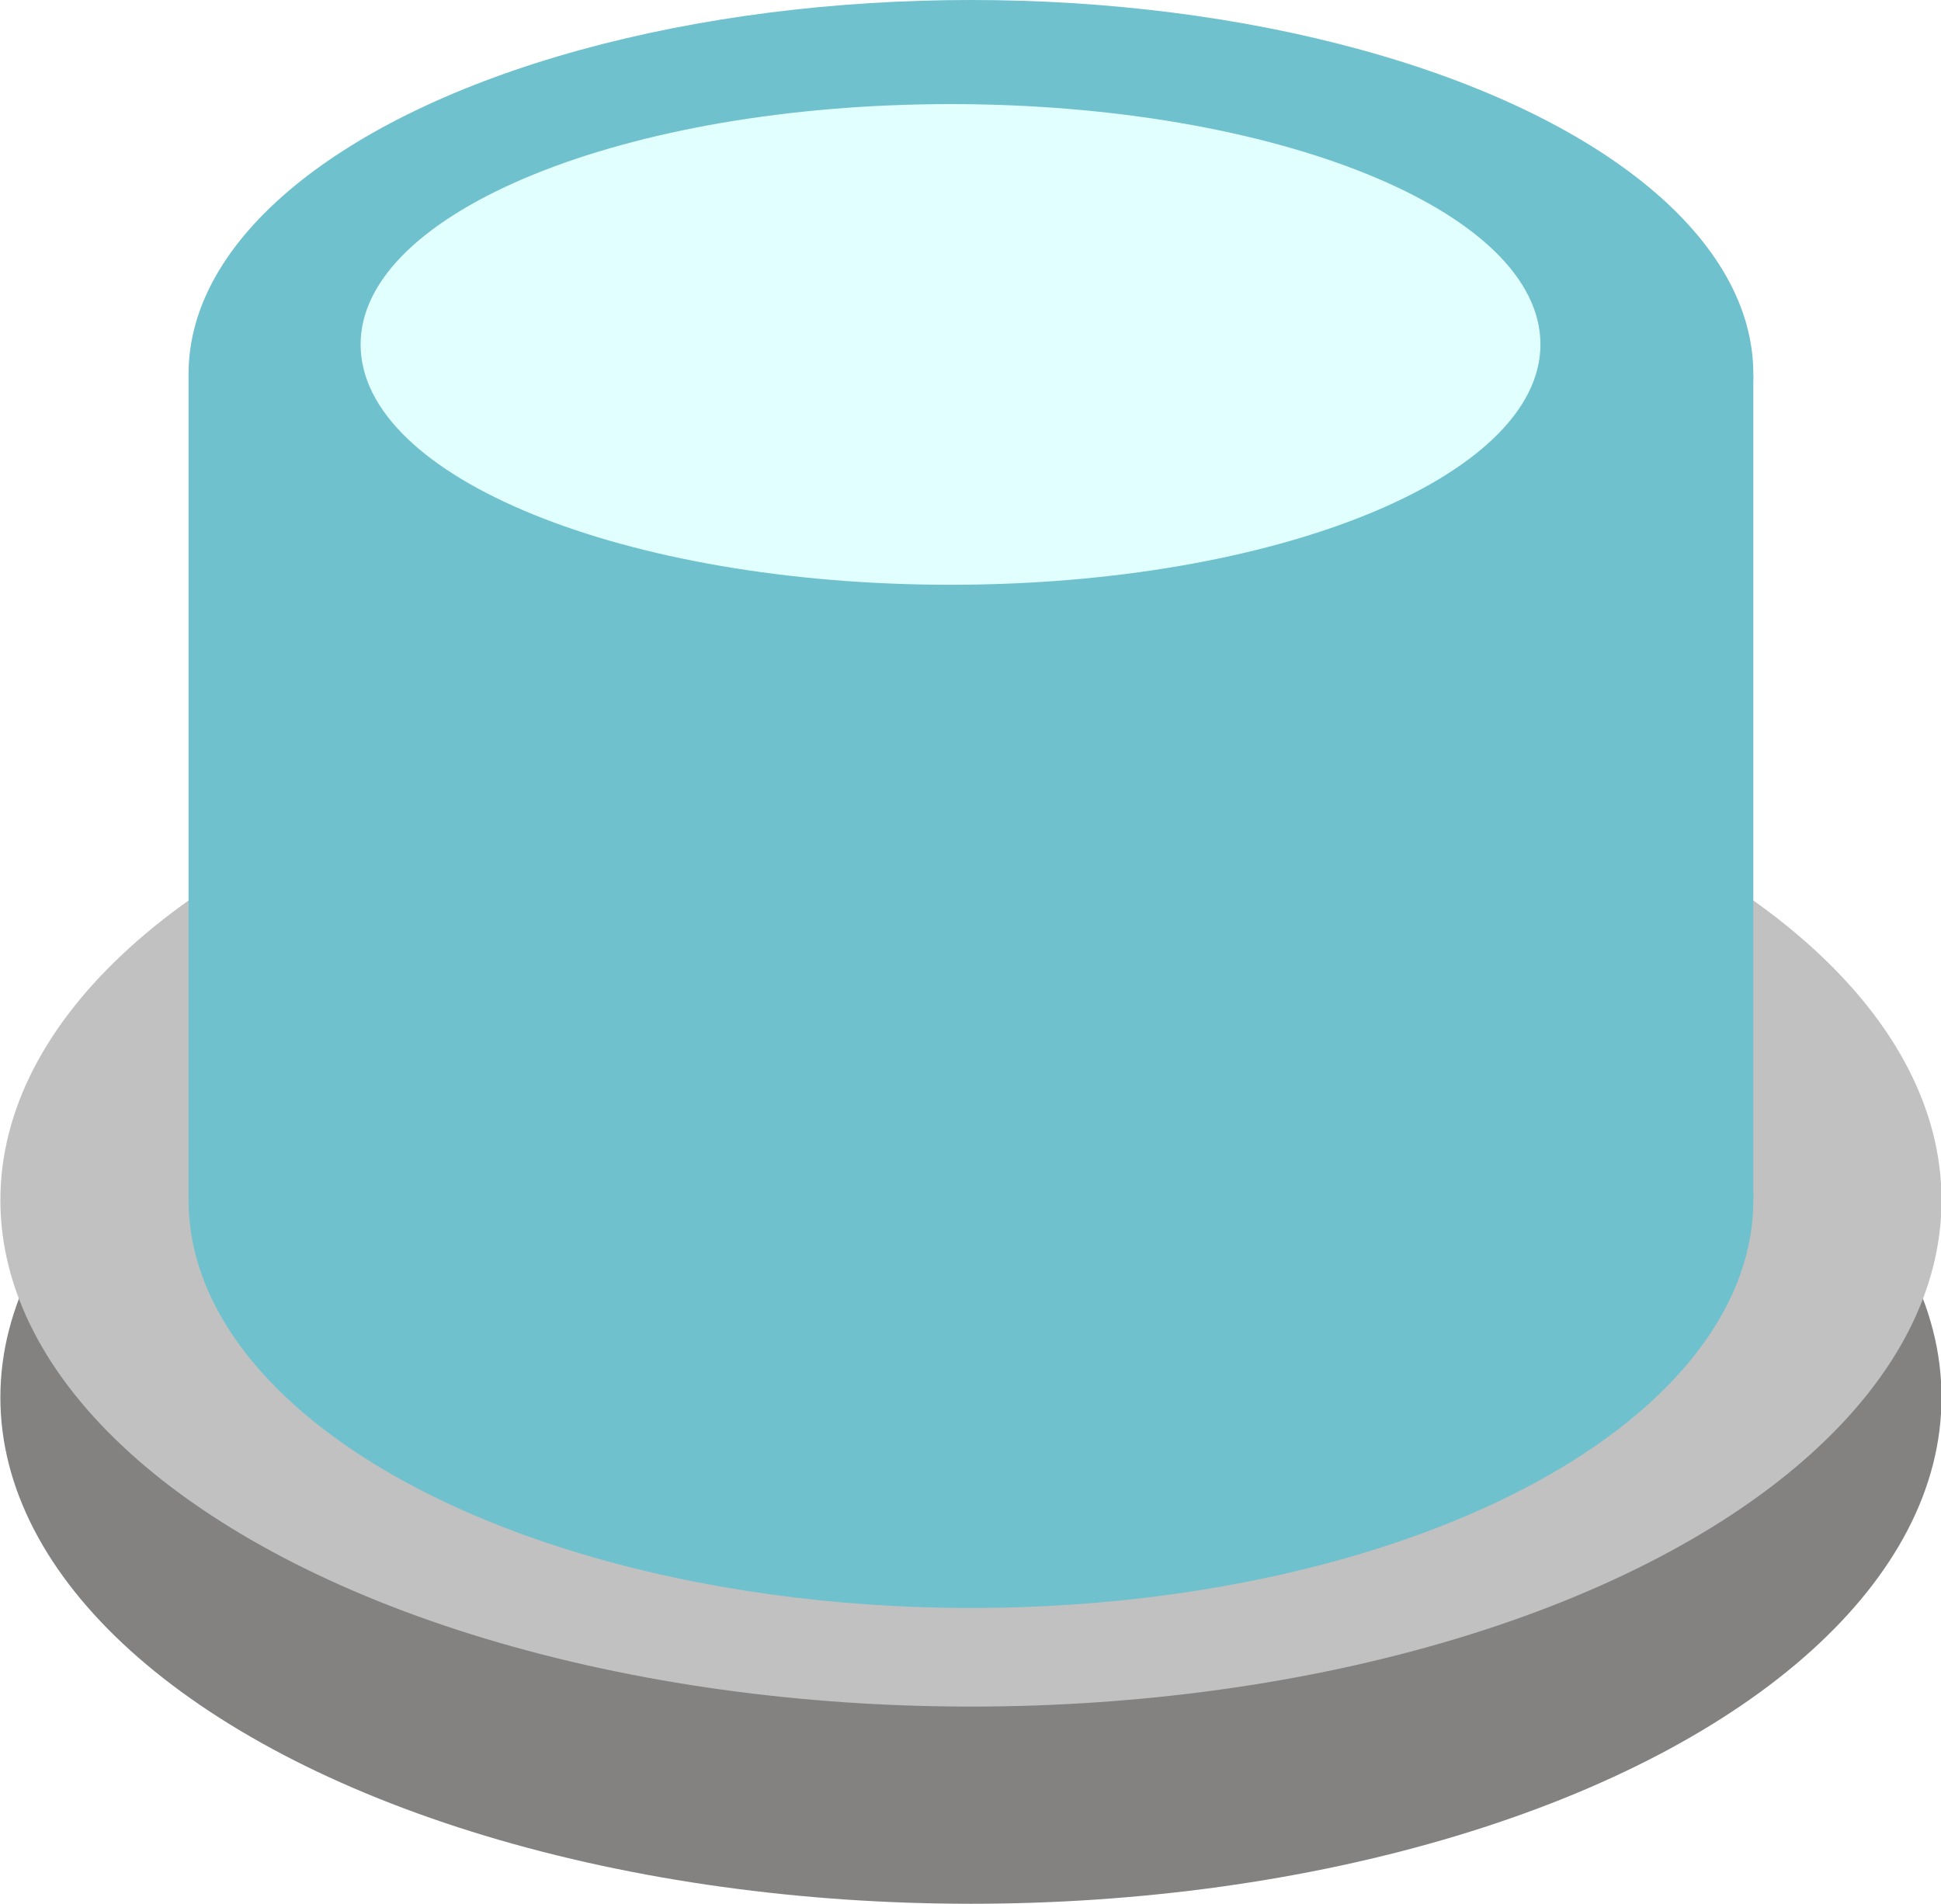 <?xml version="1.0" encoding="UTF-8" standalone="no"?>
<!-- Creator: CorelDRAW -->

<svg
   xmlns:dc="http://purl.org/dc/elements/1.1/"
   xmlns:cc="http://creativecommons.org/ns#"
   xmlns:rdf="http://www.w3.org/1999/02/22-rdf-syntax-ns#"
   xmlns:svg="http://www.w3.org/2000/svg"
   xmlns="http://www.w3.org/2000/svg"
   xmlns:sodipodi="http://sodipodi.sourceforge.net/DTD/sodipodi-0.dtd"
   xmlns:inkscape="http://www.inkscape.org/namespaces/inkscape"
   xml:space="preserve"
   width="14.961mm"
   height="14.672mm"
   style="shape-rendering:geometricPrecision; text-rendering:geometricPrecision; image-rendering:optimizeQuality; fill-rule:evenodd; clip-rule:evenodd"
   viewBox="0 0 2.165 2.124"
   id="svg3030"
   version="1.1"
   inkscape:version="0.48.3.1 r9886"
   sodipodi:docname="0207.svg"><sodipodi:namedview
   pagecolor="#ffffff"
   bordercolor="#666666"
   borderopacity="1"
   objecttolerance="10"
   gridtolerance="10"
   guidetolerance="10"
   inkscape:pageopacity="0"
   inkscape:pageshadow="2"
   inkscape:window-width="1440"
   inkscape:window-height="844"
   id="namedview3071"
   showgrid="false"
   inkscape:zoom="9.0793089"
   inkscape:cx="4.7381752"
   inkscape:cy="31.128704"
   inkscape:window-x="-4"
   inkscape:window-y="-4"
   inkscape:window-maximized="1"
   inkscape:current-layer="svg3030" />
 <defs
   id="defs3032">
  <style
   type="text/css"
   id="style3034">
   
    .fil3 {fill:#73C1CB}
    .fil4 {fill:#78C3CE}
    .fil5 {fill:#7EC3CE}
    .fil0 {fill:#838281}
    .fil6 {fill:#83C5D0}
    .fil7 {fill:#88C5CE}
    .fil8 {fill:#91C9D0}
    .fil9 {fill:#96C9D2}
    .fil10 {fill:#9ACBD4}
    .fil11 {fill:#9FCBD5}
    .fil12 {fill:#A5CED5}
    .fil13 {fill:#AAD0D9}
    .fil14 {fill:#B1D2D9}
    .fil15 {fill:#B3D0D8}
    .fil16 {fill:#B9D2DA}
    .fil17 {fill:#BED5DA}
    .fil1 {fill:#C2C1C1}
    .fil18 {fill:#C5D6DB}
    .fil19 {fill:#CBD7DA}
    .fil20 {fill:#D3DADD}
    .fil21 {fill:#D8DDDD}
    .fil22 {fill:#D9DBDB}
    .fil23 {fill:#DEDEDD}
    .fil2 {fill:#6EC1CD}
   
  </style>
 
  
  
  
  
  
  
  
  
 
   
   
   
   
   
   
   
   
   
   
   
   
   
   
   
   
   
   
   
   
  <filter
   inkscape:collect="always"
   id="filter3956"
   x="-0.084"
   width="1.168"
   y="-0.21"
   height="1.421"><feGaussianBlur
     inkscape:collect="always"
     stdDeviation="0.038"
     id="feGaussianBlur3958" /></filter></defs>
 <g
   id="dark"
   inkscape:label="#g3966"><ellipse
     class="fil0"
     cx="1.083"
     cy="1.559"
     rx="1.083"
     ry="0.565"
     id="ellipse3038"
     sodipodi:cx="1.0827301"
     sodipodi:cy="1.5589401"
     sodipodi:rx="1.0827301"
     sodipodi:ry="0.56465"
     style="fill:#838281" /></g><g
   id="shape"
   inkscape:label="#g3963"><ellipse
     class="fil1"
     cx="1.083"
     cy="1.339"
     rx="1.083"
     ry="0.565"
     id="ellipse3040"
     sodipodi:cx="1.0827301"
     sodipodi:cy="1.33858"
     sodipodi:rx="1.0827301"
     sodipodi:ry="0.56465"
     style="fill:#c2c1c1" /></g><g
   id="light"
   inkscape:label="#g3122"><ellipse
     class="fil2"
     cx="1.083"
     cy="1.339"
     rx="0.873"
     ry="0.455"
     id="ellipse3042"
     sodipodi:cx="1.0827301"
     sodipodi:cy="1.33858"
     sodipodi:rx="0.87317002"
     sodipodi:ry="0.45536301"
     style="fill:#6ec1cd" /><rect
     class="fil2"
     x="0.21"
     y="0.418"
     width="1.746"
     height="0.92"
     id="rect3044"
     style="fill:#6ec1cd" /><ellipse
     class="fil2"
     cx="1.083"
     cy="0.417"
     rx="0.873"
     ry="0.417"
     id="ellipse3046"
     sodipodi:cx="1.0828"
     sodipodi:cy="0.41712001"
     sodipodi:rx="0.87317002"
     sodipodi:ry="0.41711399"
     style="fill:#6ec1cd" /></g><g
   id="hlight"
   inkscape:label="#g3960"
   style="fill:#e2ffff;fill-opacity:1"
   transform="matrix(1.094,0,0,1,-0.121,0.013)"><path
     transform="matrix(1.102,0,0,1.23,-0.138,-0.042)"
     style="fill:#e2ffff;fill-opacity:1;filter:url(#filter3956)"
     inkscape:connector-curvature="0"
     d="m 1.105,0.118 c 0.301,0 0.546,0.097 0.546,0.218 0,0.12 -0.244,0.218 -0.546,0.218 -0.301,0 -0.546,-0.097 -0.546,-0.218 0,-0.12 0.244,-0.218 0.546,-0.218 z"
     class="fil22"
     id="_87449368" /></g>
</svg>